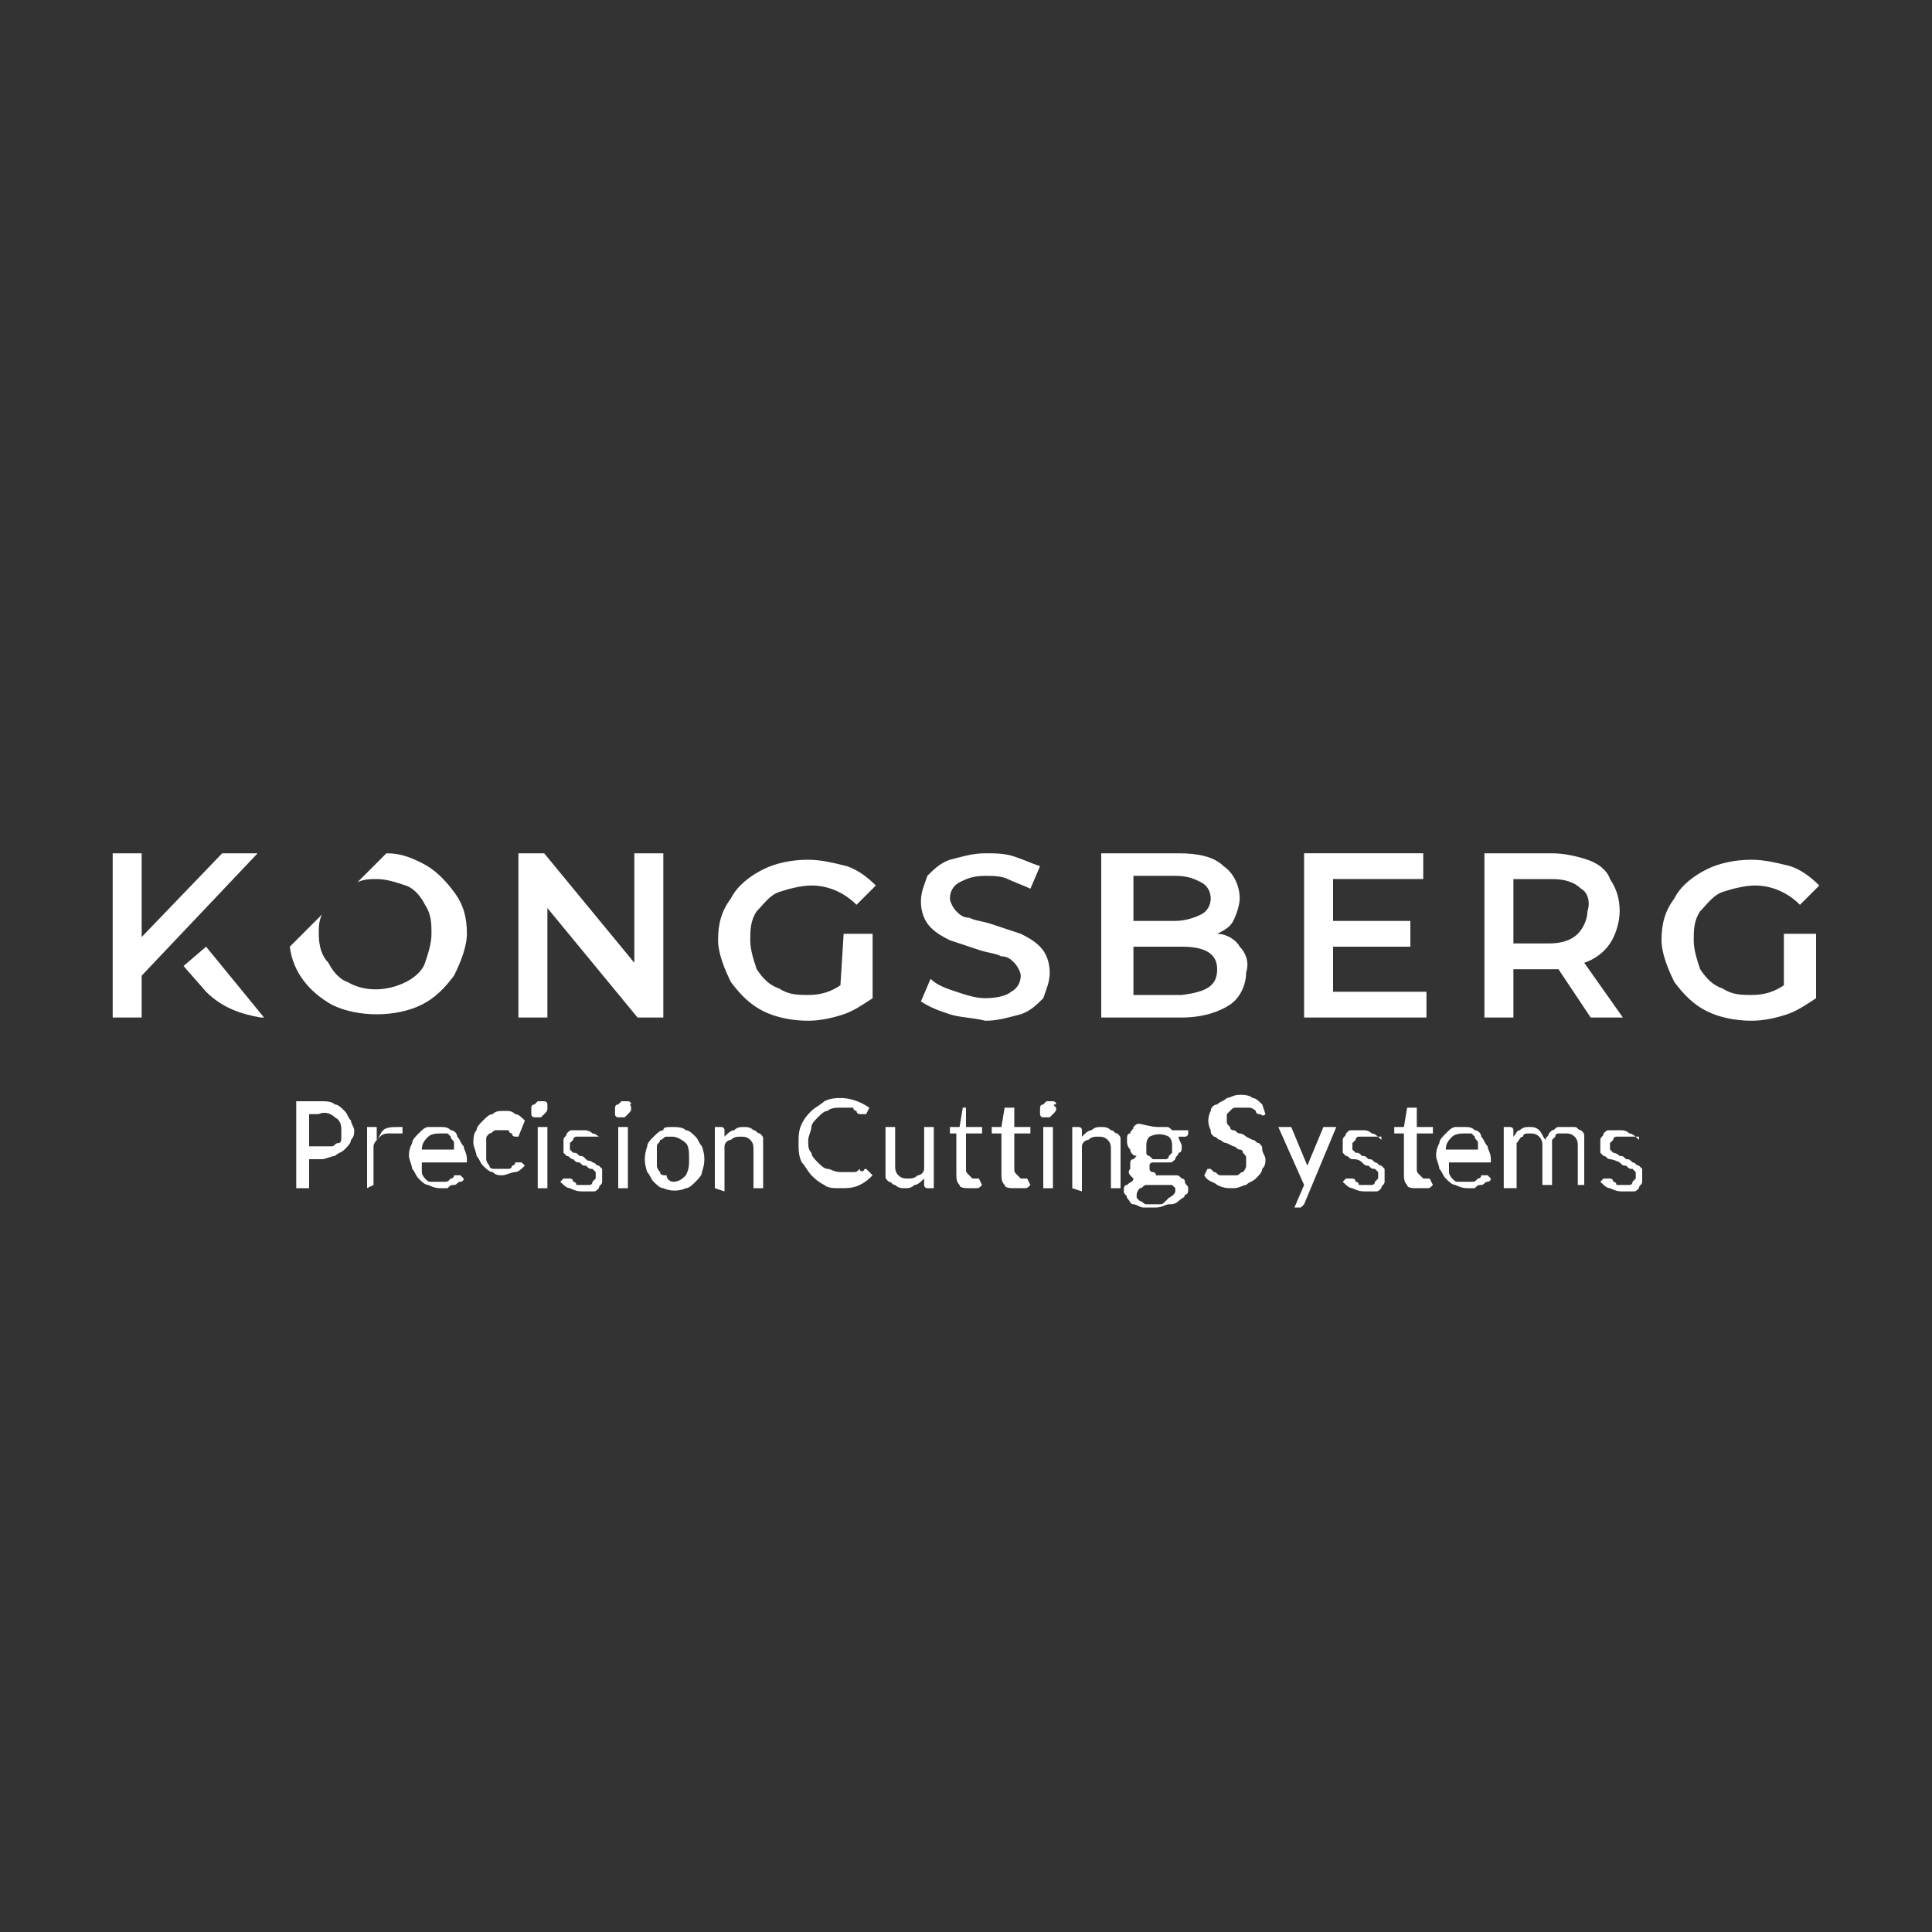 <?xml version="1.0" encoding="UTF-8"?>
<svg xmlns="http://www.w3.org/2000/svg" xmlns:xlink="http://www.w3.org/1999/xlink" version="1.1" id="Ebene_1" x="0px" y="0px" viewBox="0 0 60 60" style="enable-background:new 0 0 60 60;" xml:space="preserve">
<rect x="0" y="0" width="60" height="60" fill="#333333" stroke="none"/>
<style type="text/css">
	.st0{display:none;}
	.st1{fill:#FFFFFF;}
</style>
<rect x="-205" y="-47" class="st0" width="773" height="160"></rect>
<g>
	<path class="st1" d="M20.6,26.5v5.1h-0.8l-2.8-3.4v3.4h-0.9v-5.1h0.8l2.8,3.4v-3.4H20.6z M13.1,26.8c-0.4-0.2-0.7-0.3-1.1-0.3   l-0.9,0.9c0.2-0.1,0.4-0.1,0.6-0.1c0.3,0,0.6,0.1,0.9,0.2c0.3,0.1,0.5,0.4,0.6,0.6c0.2,0.3,0.2,0.6,0.2,0.9c0,0.3-0.1,0.6-0.2,0.9   c-0.1,0.3-0.4,0.5-0.6,0.6c-0.6,0.3-1.3,0.3-1.8,0c-0.3-0.1-0.5-0.4-0.6-0.6C10,29.7,9.9,29.4,9.9,29c0-0.2,0-0.4,0.1-0.6l-1,1   c0.1,0.8,0.6,1.4,1.3,1.8c0.4,0.2,0.9,0.3,1.4,0.3c0.5,0,1-0.1,1.4-0.3c0.4-0.2,0.7-0.5,1-0.9c0.2-0.4,0.4-0.9,0.4-1.3   c0-0.5-0.1-0.9-0.4-1.3C13.8,27.3,13.5,27,13.1,26.8L13.1,26.8z M26.2,29h0.9v2c-0.3,0.2-0.6,0.4-0.9,0.5c-0.3,0.1-0.7,0.2-1.1,0.2   c-0.5,0-1-0.1-1.4-0.3c-0.4-0.2-0.7-0.5-1-0.9c-0.2-0.4-0.4-0.9-0.4-1.3c0-0.5,0.1-0.9,0.4-1.3c0.2-0.4,0.6-0.7,1-0.9   c0.4-0.2,0.9-0.3,1.4-0.3c0.4,0,0.8,0.1,1.2,0.2c0.3,0.1,0.6,0.3,0.9,0.6l-0.6,0.6c-0.4-0.4-0.9-0.6-1.4-0.6c-0.3,0-0.7,0.1-1,0.2   c-0.3,0.1-0.5,0.4-0.7,0.6c-0.2,0.3-0.2,0.6-0.2,0.9c0,0.3,0.1,0.6,0.2,0.9c0.2,0.3,0.4,0.5,0.7,0.6c0.3,0.2,0.6,0.2,0.9,0.2   c0.4,0,0.7-0.1,1-0.3L26.2,29z M29.5,31.5c-0.3-0.1-0.6-0.2-0.9-0.4l0.3-0.7c0.2,0.2,0.5,0.3,0.8,0.4c0.3,0.1,0.6,0.2,0.9,0.2   c0.4,0,0.7-0.1,0.8-0.2c0.2-0.1,0.3-0.3,0.3-0.5c0-0.1-0.1-0.3-0.2-0.4c-0.1-0.1-0.2-0.2-0.4-0.2c-0.2-0.1-0.4-0.1-0.7-0.2   c-0.3-0.1-0.6-0.2-0.9-0.3c-0.2-0.1-0.4-0.2-0.6-0.4c-0.2-0.2-0.3-0.5-0.3-0.8c0-0.3,0.1-0.5,0.2-0.8c0.2-0.2,0.4-0.4,0.7-0.5   c0.4-0.1,0.7-0.2,1.1-0.2c0.3,0,0.6,0,0.9,0.1c0.3,0.1,0.5,0.2,0.8,0.3l-0.3,0.7c-0.2-0.1-0.5-0.2-0.7-0.3   c-0.2-0.1-0.5-0.1-0.7-0.1c-0.4,0-0.6,0.1-0.8,0.2c-0.2,0.1-0.3,0.3-0.3,0.5c0,0.1,0.1,0.3,0.2,0.4c0.1,0.1,0.2,0.2,0.4,0.2   c0.2,0.1,0.4,0.1,0.7,0.2c0.3,0.1,0.6,0.2,0.9,0.3c0.2,0.1,0.4,0.2,0.6,0.4c0.2,0.2,0.3,0.5,0.3,0.8c0,0.3-0.1,0.5-0.2,0.8   c-0.2,0.2-0.4,0.4-0.7,0.5c-0.4,0.1-0.7,0.2-1.1,0.2C30.2,31.6,29.8,31.6,29.5,31.5L29.5,31.5z M38.5,29.4c0.2,0.2,0.3,0.5,0.2,0.8   c0,0.4-0.2,0.8-0.5,1c-0.3,0.2-0.8,0.4-1.5,0.4h-2.5v-5.1h2.4c0.6,0,1.1,0.1,1.4,0.4c0.3,0.2,0.5,0.6,0.5,1c0,0.2-0.1,0.5-0.2,0.7   c-0.1,0.2-0.3,0.3-0.5,0.4C38.1,29,38.4,29.2,38.5,29.4L38.5,29.4z M35.2,27.2v1.4h1.3c0.3,0,0.6-0.1,0.8-0.2   c0.2-0.1,0.3-0.3,0.3-0.5c0-0.2-0.1-0.4-0.3-0.5c-0.2-0.1-0.4-0.2-0.8-0.2L35.2,27.2z M37.8,30.1c0-0.5-0.4-0.7-1.1-0.7h-1.5v1.5   h1.5C37.5,30.8,37.8,30.6,37.8,30.1z M44.3,30.8v0.8h-3.8v-5.1h3.7v0.8h-2.8v1.3h2.4v0.8h-2.4v1.4L44.3,30.8z M49.4,31.6l-1-1.5   c0,0-0.1,0-0.2,0H47v1.5h-0.9v-5.1h2.1c0.4,0,0.8,0.1,1.1,0.2c0.3,0.1,0.6,0.3,0.7,0.6c0.2,0.3,0.3,0.6,0.3,1c0,0.3-0.1,0.7-0.3,1   c-0.2,0.3-0.5,0.5-0.8,0.6l1.2,1.7L49.4,31.6z M49.1,27.6c-0.2-0.2-0.5-0.3-0.9-0.3H47v2h1.1c0.4,0,0.7-0.1,0.9-0.3   c0.2-0.2,0.3-0.5,0.3-0.7C49.4,28,49.3,27.7,49.1,27.6L49.1,27.6z M55.5,29h0.9v2c-0.3,0.2-0.6,0.4-0.9,0.5   c-0.3,0.1-0.7,0.2-1.1,0.2c-0.5,0-1-0.1-1.4-0.3c-0.4-0.2-0.7-0.5-1-0.9c-0.2-0.4-0.4-0.9-0.4-1.3c0-0.5,0.1-0.9,0.4-1.3   c0.2-0.4,0.6-0.7,1-0.9c0.4-0.2,0.9-0.3,1.4-0.3c0.4,0,0.8,0.1,1.2,0.2c0.3,0.1,0.6,0.3,0.9,0.6l-0.6,0.6c-0.4-0.4-0.9-0.6-1.4-0.6   c-0.3,0-0.7,0.1-1,0.2c-0.3,0.1-0.5,0.4-0.7,0.6c-0.2,0.3-0.2,0.6-0.2,0.9c0,0.3,0.1,0.6,0.2,0.9c0.2,0.3,0.4,0.5,0.7,0.6   c0.3,0.2,0.6,0.2,0.9,0.2c0.4,0,0.7-0.1,1-0.3V29z"></path>
	<path class="st1" d="M4.4,30.3v1.3H3.5v-5.1h0.9v2.6l2.5-2.6H8L4.4,30.3z M6.4,29.4L5.7,30c0,0,0.7,0.8,0.7,0.8   c0.5,0.5,1.1,0.7,1.7,0.8h0.1L6.4,29.4z"></path>
	<path class="st1" d="M9.6,35.9v1H9.2v-2.7H10c0.1,0,0.3,0,0.4,0.1c0.1,0,0.2,0.1,0.3,0.2c0.1,0.1,0.1,0.2,0.2,0.3   c0,0.1,0.1,0.2,0.1,0.3c0,0.1,0,0.2-0.1,0.3c0,0.1-0.1,0.2-0.2,0.3c-0.1,0.1-0.2,0.1-0.3,0.2c-0.1,0-0.3,0.1-0.4,0.1H9.6z    M9.6,35.6H10c0.1,0,0.2,0,0.3,0c0.1,0,0.1-0.1,0.2-0.1c0.1,0,0.1-0.1,0.1-0.2c0-0.1,0-0.1,0-0.2c0-0.1,0-0.3-0.2-0.4   c-0.1-0.1-0.3-0.2-0.5-0.1H9.6L9.6,35.6z M11.4,36.9V35h0.2c0,0,0.1,0,0.1,0c0,0,0,0,0,0.1l0,0.3c0.1-0.1,0.1-0.2,0.2-0.3   c0.1-0.1,0.3-0.1,0.5-0.1c0,0,0.1,0,0.1,0l0,0.2c0,0,0,0-0.1,0c0,0-0.1,0-0.1,0c0,0-0.1,0-0.2,0c-0.1,0-0.2,0-0.3,0.1   c-0.1,0.1-0.2,0.2-0.2,0.3v1.2L11.4,36.9z M13.7,35c0.1,0,0.2,0,0.3,0.1c0.1,0,0.2,0.1,0.2,0.2c0.1,0.1,0.1,0.2,0.2,0.3   c0,0.1,0.1,0.2,0.1,0.4c0,0,0,0.1,0,0.1c0,0,0,0-0.1,0h-1.3c0,0.1,0,0.2,0,0.3c0,0.1,0.1,0.2,0.1,0.2c0.1,0.1,0.1,0.1,0.2,0.1   c0.1,0,0.2,0,0.2,0c0.1,0,0.1,0,0.2,0c0.1,0,0.1,0,0.2-0.1c0,0,0.1,0,0.1-0.1c0,0,0,0,0.1,0c0,0,0,0,0.1,0l0.1,0.1   c0,0.1-0.1,0.1-0.1,0.1c-0.1,0-0.1,0.1-0.2,0.1c-0.1,0-0.1,0-0.2,0.1c-0.1,0-0.1,0-0.2,0c-0.1,0-0.2,0-0.4-0.1   c-0.1,0-0.2-0.1-0.3-0.2c-0.1-0.1-0.1-0.2-0.2-0.3c0-0.1-0.1-0.3-0.1-0.4c0-0.1,0-0.2,0.1-0.4c0-0.1,0.1-0.2,0.2-0.3   c0.1-0.1,0.2-0.2,0.3-0.2C13.4,35,13.5,35,13.7,35L13.7,35z M13.7,35.2c-0.1,0-0.3,0-0.4,0.1c-0.1,0.1-0.2,0.2-0.2,0.4h1   c0-0.1,0-0.1,0-0.2c0-0.1-0.1-0.1-0.1-0.2c0,0-0.1-0.1-0.1-0.1C13.8,35.2,13.7,35.2,13.7,35.2z M16.1,35.3   C16.1,35.4,16.1,35.4,16.1,35.3C16.1,35.4,16.1,35.4,16.1,35.3c-0.1,0-0.1,0-0.1,0c0,0-0.1,0-0.1-0.1c0,0-0.1,0-0.1-0.1   c-0.1,0-0.3,0-0.4,0c-0.1,0-0.1,0.1-0.2,0.1c-0.1,0.1-0.1,0.1-0.1,0.2c0,0.1,0,0.2,0,0.3c0,0.1,0,0.2,0,0.3c0,0.1,0.1,0.2,0.1,0.2   c0,0.1,0.1,0.1,0.2,0.1c0.1,0,0.1,0,0.2,0c0.1,0,0.1,0,0.2,0c0,0,0.1,0,0.1-0.1c0,0,0.1,0,0.1-0.1c0,0,0,0,0.1,0c0,0,0,0,0.1,0   l0.1,0.1c-0.1,0.1-0.2,0.2-0.3,0.2c-0.1,0-0.3,0.1-0.4,0.1c-0.1,0-0.2,0-0.3-0.1c-0.1,0-0.2-0.1-0.3-0.2c-0.1-0.1-0.1-0.2-0.2-0.3   c0-0.1-0.1-0.3-0.1-0.4c0-0.1,0-0.3,0.1-0.4c0-0.1,0.1-0.2,0.2-0.3c0.1-0.1,0.2-0.2,0.3-0.2c0.1-0.1,0.2-0.1,0.4-0.1   c0.1,0,0.2,0,0.3,0.1c0.1,0,0.2,0.1,0.3,0.2L16.1,35.3z M17,34.4C17,34.5,17,34.5,17,34.4c0,0.1,0,0.1-0.1,0.2c0,0,0,0-0.1,0.1   c0,0-0.1,0-0.1,0c0,0-0.1,0-0.1,0c-0.1,0-0.1-0.1-0.1-0.1c0,0,0-0.1,0-0.1c0,0,0-0.1,0-0.1c0,0,0-0.1,0.1-0.1c0,0,0,0,0.1-0.1   c0,0,0.1,0,0.1,0c0,0,0.1,0,0.1,0c0,0,0.1,0,0.1,0.1C17,34.3,17,34.3,17,34.4C17,34.4,17,34.4,17,34.4L17,34.4z M17,35v1.9h-0.3V35   L17,35z M18.6,35.3C18.6,35.3,18.6,35.4,18.6,35.3c-0.1,0-0.1,0-0.1,0c0,0-0.1,0-0.1,0c0,0-0.1,0-0.1,0c-0.1,0-0.1,0-0.2,0   c-0.1,0-0.1,0-0.2,0c0,0-0.1,0-0.1,0.1c0,0-0.1,0.1-0.1,0.1c0,0,0,0.1,0,0.1c0,0,0,0.1,0,0.1c0,0,0.1,0.1,0.1,0.1   c0.1,0,0.1,0,0.2,0.1c0.1,0,0.1,0,0.2,0.1s0.1,0,0.2,0.1c0.1,0,0.1,0.1,0.2,0.1c0,0,0.1,0.1,0.1,0.1c0,0.1,0,0.1,0,0.2   c0,0.1,0,0.2,0,0.2c0,0.1-0.1,0.1-0.1,0.2c-0.1,0.1-0.1,0.1-0.2,0.1c-0.1,0-0.2,0-0.3,0c-0.1,0-0.2,0-0.4-0.1   c-0.1,0-0.2-0.1-0.3-0.2l0.1-0.1c0,0,0,0,0,0c0,0,0,0,0.1,0c0,0,0.1,0,0.1,0c0,0,0.1,0,0.1,0.1c0,0,0.1,0,0.1,0.1   c0.1,0,0.1,0,0.2,0c0.1,0,0.1,0,0.2,0c0,0,0.1,0,0.1-0.1c0,0,0.1-0.1,0.1-0.1c0,0,0-0.1,0-0.1c0,0,0-0.1,0-0.1c0,0-0.1-0.1-0.1-0.1   c-0.1,0-0.1,0-0.2-0.1c-0.1,0-0.1,0-0.2-0.1c-0.1,0-0.1,0-0.2-0.1c-0.1,0-0.1-0.1-0.2-0.1c0,0-0.1-0.1-0.1-0.1c0-0.1,0-0.1,0-0.2   c0-0.1,0-0.1,0-0.2c0-0.1,0.1-0.1,0.1-0.2c0.1-0.1,0.1-0.1,0.2-0.1c0.1,0,0.2,0,0.3,0c0.1,0,0.2,0,0.3,0.1c0.1,0,0.2,0.1,0.3,0.2   L18.6,35.3z M19.6,34.4C19.6,34.5,19.6,34.5,19.6,34.4c0,0.1,0,0.1-0.1,0.2c0,0,0,0-0.1,0.1c0,0-0.1,0-0.1,0c0,0-0.1,0-0.1,0   c-0.1,0-0.1-0.1-0.1-0.1c0,0,0-0.1,0-0.1c0,0,0-0.1,0-0.1c0,0,0-0.1,0.1-0.1c0,0,0,0,0.1-0.1c0,0,0.1,0,0.1,0c0,0,0.1,0,0.1,0   c0,0,0.1,0,0.1,0.1C19.5,34.3,19.6,34.3,19.6,34.4C19.6,34.4,19.6,34.4,19.6,34.4L19.6,34.4z M19.5,35v1.9h-0.3V35L19.5,35z    M20.9,35c0.1,0,0.3,0,0.4,0.1c0.1,0,0.2,0.1,0.3,0.2c0.1,0.1,0.1,0.2,0.2,0.3c0.1,0.3,0.1,0.5,0,0.8c0,0.1-0.1,0.2-0.2,0.3   c-0.1,0.1-0.2,0.2-0.3,0.2c-0.2,0.1-0.5,0.1-0.7,0c-0.1,0-0.2-0.1-0.3-0.2c-0.1-0.1-0.1-0.2-0.2-0.3c-0.1-0.3-0.1-0.5,0-0.8   c0-0.1,0.1-0.2,0.2-0.3c0.1-0.1,0.2-0.2,0.3-0.2C20.6,35,20.7,35,20.9,35L20.9,35z M20.9,36.7c0.2,0,0.3-0.1,0.4-0.2   c0.1-0.2,0.1-0.3,0.1-0.5c0-0.2,0-0.4-0.1-0.5c-0.1-0.1-0.3-0.2-0.4-0.2c-0.1,0-0.2,0-0.2,0c-0.1,0-0.1,0.1-0.2,0.1   c0,0.1-0.1,0.1-0.1,0.2c0,0.2,0,0.4,0,0.6c0,0.1,0.1,0.2,0.1,0.2c0,0.1,0.1,0.1,0.2,0.1C20.7,36.6,20.8,36.7,20.9,36.7z M22.2,36.9   V35h0.2c0,0,0.1,0,0.1,0.1l0,0.2c0.1-0.1,0.2-0.2,0.3-0.2C22.9,35,23,35,23.1,35c0.1,0,0.2,0,0.3,0.1c0.1,0,0.1,0.1,0.2,0.1   c0.1,0.1,0.1,0.1,0.1,0.2c0,0.1,0,0.2,0,0.3v1.2h-0.3v-1.2c0-0.1,0-0.2-0.1-0.3c-0.1-0.1-0.2-0.1-0.3-0.1c-0.1,0-0.2,0-0.3,0.1   c-0.1,0-0.2,0.1-0.2,0.2v1.4L22.2,36.9z M26.9,36.3C26.9,36.3,26.9,36.4,26.9,36.3l0.2,0.2c-0.1,0.1-0.2,0.2-0.4,0.3   c-0.2,0.1-0.4,0.1-0.6,0.1c-0.2,0-0.4,0-0.5-0.1c-0.2-0.1-0.3-0.2-0.4-0.3c-0.1-0.1-0.2-0.3-0.3-0.4c-0.1-0.2-0.1-0.4-0.1-0.6   c0-0.2,0-0.4,0.1-0.6c0.1-0.2,0.2-0.3,0.3-0.4c0.1-0.1,0.3-0.2,0.4-0.3c0.2-0.1,0.4-0.1,0.5-0.1c0.3,0,0.6,0.1,0.9,0.3l-0.1,0.2   c0,0,0,0,0,0c0,0,0,0,0,0c0,0,0,0-0.1,0c0,0,0,0-0.1,0c0,0-0.1,0-0.1-0.1c0,0-0.1,0-0.1-0.1c-0.1,0-0.1,0-0.2,0c-0.1,0-0.1,0-0.2,0   c-0.1,0-0.3,0-0.4,0.1c-0.1,0-0.2,0.1-0.3,0.2c-0.1,0.1-0.2,0.2-0.2,0.3c0,0.1-0.1,0.3-0.1,0.4c0,0.2,0,0.3,0.1,0.4   c0,0.1,0.1,0.2,0.2,0.3c0.1,0.1,0.2,0.2,0.3,0.2c0.1,0,0.2,0.1,0.4,0.1c0.1,0,0.1,0,0.2,0c0.1,0,0.1,0,0.2,0c0.1,0,0.1,0,0.2-0.1   C26.7,36.4,26.8,36.4,26.9,36.3C26.8,36.4,26.8,36.3,26.9,36.3L26.9,36.3z M27.8,35v1.2c0,0.1,0,0.2,0.1,0.3   c0.1,0.1,0.2,0.1,0.3,0.1c0.1,0,0.2,0,0.3-0.1c0.1,0,0.2-0.1,0.2-0.2V35H29v1.9h-0.2c0,0-0.1,0-0.1-0.1l0-0.2   c-0.1,0.1-0.2,0.2-0.3,0.2c-0.1,0.1-0.2,0.1-0.3,0.1c-0.1,0-0.2,0-0.3-0.1c-0.1,0-0.1-0.1-0.2-0.1c-0.1-0.1-0.1-0.1-0.1-0.2   c0-0.1,0-0.2,0-0.3V35L27.8,35z M30.1,36.9c-0.1,0-0.3,0-0.3-0.1c-0.1-0.1-0.1-0.2-0.1-0.4v-1.2h-0.2c0,0,0,0,0,0c0,0,0,0,0-0.1   v-0.1l0.3,0l0.1-0.6c0,0,0,0,0,0c0,0,0,0,0.1,0H30V35h0.5v0.2H30v1.1c0,0.1,0,0.1,0.1,0.2c0,0,0.1,0.1,0.1,0.1c0,0,0.1,0,0.1,0   c0,0,0,0,0.1,0c0,0,0,0,0,0c0,0,0,0,0,0c0,0,0,0,0,0l0.1,0.2c-0.1,0.1-0.1,0.1-0.2,0.1C30.3,36.9,30.2,36.9,30.1,36.9L30.1,36.9z    M31.5,36.9c-0.1,0-0.3,0-0.3-0.1c-0.1-0.1-0.1-0.2-0.1-0.4v-1.2h-0.2c0,0,0,0-0.1,0c0,0,0,0,0-0.1v-0.1l0.3,0l0.1-0.6c0,0,0,0,0,0   c0,0,0,0,0.1,0h0.2V35h0.5v0.2h-0.5v1.1c0,0.1,0,0.1,0.1,0.2c0,0,0.1,0.1,0.1,0.1c0,0,0.1,0,0.1,0c0,0,0,0,0.1,0c0,0,0,0,0,0   c0,0,0,0,0,0c0,0,0,0,0,0l0.1,0.2c-0.1,0.1-0.1,0.1-0.2,0.1C31.7,36.9,31.6,36.9,31.5,36.9L31.5,36.9z M32.8,34.4   C32.8,34.5,32.7,34.5,32.8,34.4c0,0.1,0,0.1-0.1,0.2c0,0,0,0-0.1,0.1c0,0-0.1,0-0.1,0c0,0-0.1,0-0.1,0c-0.1,0-0.1-0.1-0.1-0.1   c0,0,0-0.1,0-0.1c0,0,0-0.1,0-0.1c0,0,0-0.1,0.1-0.1c0,0,0,0,0.1-0.1c0,0,0.1,0,0.1,0c0,0,0.1,0,0.1,0c0,0,0.1,0,0.1,0.1   C32.7,34.3,32.7,34.3,32.8,34.4C32.7,34.4,32.8,34.4,32.8,34.4L32.8,34.4z M32.7,35v1.9h-0.3V35L32.7,35z M33.3,36.9V35h0.2   c0,0,0.1,0,0.1,0.1l0,0.2c0.1-0.1,0.2-0.2,0.3-0.2C34,35,34.1,35,34.2,35c0.1,0,0.2,0,0.3,0.1c0.1,0,0.1,0.1,0.2,0.1   c0.1,0.1,0.1,0.1,0.1,0.2c0,0.1,0,0.2,0,0.3v1.2h-0.3v-1.2c0-0.1,0-0.2-0.1-0.3c-0.1-0.1-0.2-0.1-0.3-0.1c-0.1,0-0.2,0-0.3,0.1   c-0.1,0-0.2,0.1-0.2,0.2v1.4L33.3,36.9z M36,35c0.1,0,0.2,0,0.2,0c0.1,0,0.1,0,0.2,0.1h0.5v0.1c0,0,0,0.1-0.1,0.1l-0.2,0   c0,0.1,0.1,0.2,0.1,0.3c0,0.1,0,0.2-0.1,0.2c0,0.1-0.1,0.1-0.1,0.2c-0.1,0.1-0.1,0.1-0.2,0.1c-0.1,0-0.2,0-0.3,0   c-0.1,0-0.2,0-0.2,0c0,0-0.1,0-0.1,0.1c0,0,0,0.1,0,0.1c0,0,0,0.1,0.1,0.1c0,0,0.1,0,0.1,0.1c0.1,0,0.1,0,0.2,0h0.2   c0.1,0,0.2,0,0.2,0c0.1,0,0.1,0,0.2,0.1c0.1,0,0.1,0.1,0.1,0.1c0,0.1,0.1,0.1,0.1,0.2c0,0.1,0,0.2-0.1,0.2c0,0.1-0.1,0.1-0.2,0.2   c-0.1,0.1-0.2,0.1-0.3,0.1c-0.1,0-0.2,0.1-0.4,0.1c-0.1,0-0.2,0-0.4,0c-0.1,0-0.2-0.1-0.3-0.1c-0.1,0-0.1-0.1-0.2-0.2   c0-0.1-0.1-0.1-0.1-0.2c0-0.1,0-0.2,0.1-0.2c0.1-0.1,0.2-0.1,0.2-0.2c0,0-0.1-0.1-0.1-0.1c0,0-0.1-0.1,0-0.2c0,0,0-0.1,0-0.1   c0,0,0-0.1,0-0.1c0,0,0-0.1,0.1-0.1c0,0,0.1-0.1,0.1-0.1c-0.1,0-0.2-0.1-0.2-0.2c-0.1-0.1-0.1-0.2-0.1-0.3c0-0.1,0-0.2,0.1-0.2   c0-0.1,0.1-0.1,0.1-0.2c0.1-0.1,0.1-0.1,0.2-0.1C35.8,35,35.9,35,36,35L36,35z M36.5,37c0,0,0-0.1,0-0.1c0,0-0.1-0.1-0.1-0.1   c0,0-0.1,0-0.2,0c-0.1,0-0.1,0-0.2,0h-0.2c-0.1,0-0.1,0-0.2,0c-0.1,0-0.1,0.1-0.2,0.1c0,0-0.1,0.1-0.1,0.2c0,0,0,0.1,0,0.1   c0,0,0.1,0.1,0.1,0.1c0.1,0,0.1,0.1,0.2,0.1c0.1,0,0.2,0,0.2,0c0.1,0,0.2,0,0.2,0c0.1,0,0.1,0,0.2-0.1c0,0,0.1-0.1,0.1-0.1   C36.5,37.1,36.5,37,36.5,37L36.5,37z M36,36c0.1,0,0.1,0,0.2,0c0,0,0.1,0,0.1-0.1c0,0,0.1-0.1,0.1-0.1c0,0,0-0.1,0-0.2   c0-0.1,0-0.2-0.1-0.3c-0.2-0.1-0.4-0.1-0.6,0c-0.1,0.1-0.1,0.2-0.1,0.3c0,0.1,0,0.1,0,0.2c0,0,0,0.1,0.1,0.1c0,0,0.1,0.1,0.1,0.1   C35.8,36,35.9,36,36,36L36,36z M39.3,34.6C39.3,34.7,39.3,34.7,39.3,34.6C39.3,34.7,39.3,34.7,39.3,34.6c-0.1,0.1-0.1,0-0.2,0   c0,0-0.1,0-0.1-0.1c0,0-0.1-0.1-0.2-0.1c-0.1,0-0.1,0-0.2,0c-0.1,0-0.1,0-0.2,0c-0.1,0-0.1,0-0.2,0.1c0,0-0.1,0.1-0.1,0.1   c0,0.1,0,0.1,0,0.2c0,0.1,0,0.1,0.1,0.2c0,0.1,0.1,0.1,0.1,0.1c0.1,0,0.1,0.1,0.2,0.1c0.1,0,0.2,0.1,0.2,0.1s0.2,0.1,0.2,0.1   c0.1,0,0.1,0.1,0.2,0.1c0.1,0.1,0.1,0.1,0.1,0.2c0,0.1,0.1,0.2,0.1,0.3c0,0.1,0,0.2-0.1,0.3c0,0.1-0.1,0.2-0.2,0.3   c-0.1,0.1-0.2,0.1-0.3,0.2c-0.1,0-0.2,0.1-0.4,0.1c-0.2,0-0.3,0-0.5-0.1c-0.1-0.1-0.3-0.1-0.4-0.3l0.1-0.2c0,0,0,0,0,0c0,0,0,0,0,0   c0,0,0.1,0,0.1,0c0,0,0.1,0.1,0.1,0.1c0.1,0,0.1,0.1,0.2,0.1c0.1,0,0.2,0,0.3,0c0.1,0,0.2,0,0.2,0c0.1,0,0.1-0.1,0.2-0.1   c0,0,0.1-0.1,0.1-0.2c0-0.1,0-0.1,0-0.2c0-0.1,0-0.1-0.1-0.2c0-0.1-0.1-0.1-0.1-0.1c-0.1,0-0.1-0.1-0.2-0.1l-0.2-0.1   c-0.1,0-0.2-0.1-0.2-0.1c-0.1,0-0.1-0.1-0.2-0.1c-0.1-0.1-0.1-0.1-0.1-0.2c-0.1-0.2-0.1-0.4,0-0.6c0-0.1,0.1-0.2,0.2-0.2   c0.1-0.1,0.2-0.1,0.3-0.2c0.1,0,0.2-0.1,0.4-0.1c0.1,0,0.3,0,0.4,0.1c0.1,0,0.2,0.1,0.3,0.2L39.3,34.6z M40.5,37.4   C40.4,37.5,40.4,37.5,40.5,37.4c-0.1,0.1-0.1,0.1-0.1,0.1h-0.2l0.3-0.7L39.7,35h0.3c0,0,0,0,0.1,0c0,0,0,0,0,0l0.5,1.2   c0,0,0,0.1,0,0.1c0,0,0,0.1,0,0.1c0,0,0-0.1,0-0.1c0,0,0-0.1,0-0.1l0.5-1.2c0,0,0,0,0,0c0,0,0,0,0.1,0h0.3L40.5,37.4z M42.9,35.3   C42.9,35.3,42.8,35.4,42.9,35.3c-0.1,0-0.1,0-0.1,0c0,0-0.1,0-0.1,0c0,0-0.1,0-0.1,0c-0.1,0-0.1,0-0.2,0c-0.1,0-0.1,0-0.2,0   c0,0-0.1,0-0.1,0.1c0,0-0.1,0.1-0.1,0.1c0,0,0,0.1,0,0.1c0,0,0,0.1,0,0.1c0,0,0.1,0.1,0.1,0.1c0.1,0,0.1,0,0.2,0.1   c0.1,0,0.1,0,0.2,0.1c0.1,0,0.1,0,0.2,0.1c0.1,0,0.1,0.1,0.2,0.1c0,0,0.1,0.1,0.1,0.1c0,0.1,0,0.1,0,0.2c0,0.1,0,0.2,0,0.2   c0,0.1-0.1,0.1-0.1,0.2c-0.1,0.1-0.1,0.1-0.2,0.1c-0.1,0-0.2,0-0.3,0c-0.1,0-0.2,0-0.4-0.1c-0.1,0-0.2-0.1-0.3-0.2l0.1-0.1   c0,0,0,0,0,0c0,0,0,0,0.1,0c0,0,0.1,0,0.1,0c0,0,0.1,0,0.1,0.1c0,0,0.1,0,0.1,0.1c0.1,0,0.1,0,0.2,0c0.1,0,0.1,0,0.2,0   c0,0,0.1,0,0.1-0.1c0,0,0.1-0.1,0.1-0.1c0,0,0-0.1,0-0.1c0,0,0-0.1,0-0.1c0,0-0.1-0.1-0.1-0.1c-0.1,0-0.1,0-0.2-0.1   c-0.1,0-0.1,0-0.2-0.1S42.1,36,42,36c-0.1,0-0.1-0.1-0.2-0.1c0,0-0.1-0.1-0.1-0.1c0-0.1,0-0.1,0-0.2c0-0.1,0-0.1,0-0.2   c0-0.1,0.1-0.1,0.1-0.2c0.1-0.1,0.1-0.1,0.2-0.1c0.1,0,0.2,0,0.3,0c0.1,0,0.2,0,0.3,0.1c0.1,0,0.2,0.1,0.3,0.2L42.9,35.3z M44,36.9   c-0.1,0-0.3,0-0.3-0.1c-0.1-0.1-0.1-0.2-0.1-0.4v-1.2h-0.2c0,0,0,0-0.1,0c0,0,0,0,0-0.1v-0.1l0.3,0l0.1-0.6c0,0,0,0,0,0   c0,0,0,0,0.1,0h0.2V35h0.5v0.2h-0.5v1.1c0,0.1,0,0.1,0.1,0.2c0,0,0.1,0.1,0.1,0.1c0,0,0.1,0,0.1,0c0,0,0,0,0.1,0c0,0,0,0,0,0   c0,0,0,0,0,0c0,0,0,0,0,0l0.1,0.2c-0.1,0.1-0.1,0.1-0.2,0.1C44.1,36.9,44.1,36.9,44,36.9L44,36.9z M45.5,35c0.1,0,0.2,0,0.3,0.1   c0.1,0,0.2,0.1,0.2,0.2c0.1,0.1,0.1,0.2,0.2,0.3c0,0.1,0.1,0.2,0.1,0.4c0,0,0,0.1,0,0.1c0,0,0,0-0.1,0H45c0,0.1,0,0.2,0,0.3   c0,0.1,0.1,0.2,0.1,0.2c0.1,0.1,0.1,0.1,0.2,0.1c0.1,0,0.2,0,0.2,0c0.1,0,0.1,0,0.2,0c0.1,0,0.1,0,0.2-0.1c0,0,0.1,0,0.1-0.1   c0,0,0,0,0.1,0c0,0,0,0,0.1,0l0.1,0.1c0,0.1-0.1,0.1-0.1,0.1c-0.1,0-0.1,0.1-0.2,0.1c-0.1,0-0.1,0-0.2,0.1c-0.1,0-0.1,0-0.2,0   c-0.1,0-0.2,0-0.4-0.1c-0.1,0-0.2-0.1-0.3-0.2c-0.1-0.1-0.1-0.2-0.2-0.3c0-0.1-0.1-0.3-0.1-0.4c0-0.1,0-0.2,0.1-0.4   c0-0.1,0.1-0.2,0.2-0.3c0.1-0.1,0.2-0.2,0.3-0.2C45.3,35,45.4,35,45.5,35L45.5,35z M45.5,35.2c-0.1,0-0.3,0-0.4,0.1   c-0.1,0.1-0.2,0.2-0.2,0.4h1c0-0.1,0-0.1,0-0.2c0-0.1-0.1-0.1-0.1-0.2c0,0-0.1-0.1-0.1-0.1C45.7,35.2,45.6,35.2,45.5,35.2   L45.5,35.2z M46.7,36.9V35h0.2c0,0,0.1,0,0.1,0.1l0,0.2c0.1-0.1,0.1-0.2,0.2-0.2c0.1-0.1,0.2-0.1,0.3-0.1c0.1,0,0.2,0,0.3,0.1   c0.1,0.1,0.1,0.2,0.2,0.3c0-0.1,0.1-0.1,0.1-0.2c0,0,0.1-0.1,0.1-0.1c0.1,0,0.1-0.1,0.2-0.1c0.1,0,0.1,0,0.2,0c0.1,0,0.2,0,0.3,0   c0.1,0,0.1,0.1,0.2,0.1c0.1,0.1,0.1,0.1,0.1,0.2c0,0.1,0,0.2,0,0.3v1.2H49v-1.2c0-0.1,0-0.2-0.1-0.3c-0.1-0.1-0.2-0.1-0.3-0.1   c-0.1,0-0.1,0-0.2,0c0,0-0.1,0-0.1,0.1c0,0-0.1,0.1-0.1,0.1c0,0.1,0,0.1,0,0.2v1.2h-0.3v-1.2c0-0.1,0-0.2-0.1-0.3   c-0.1-0.1-0.2-0.1-0.3-0.1c-0.1,0-0.2,0-0.2,0.1c-0.1,0-0.1,0.1-0.2,0.2v1.4L46.7,36.9z M50.9,35.3C50.8,35.3,50.8,35.4,50.9,35.3   c-0.1,0-0.1,0-0.1,0c0,0-0.1,0-0.1,0c0,0-0.1,0-0.1,0c-0.1,0-0.1,0-0.2,0c-0.1,0-0.1,0-0.2,0c0,0-0.1,0-0.1,0.1   c0,0-0.1,0.1-0.1,0.1c0,0,0,0.1,0,0.1c0,0,0,0.1,0,0.1c0,0,0.1,0.1,0.1,0.1c0,0,0.1,0,0.2,0.1c0.1,0,0.1,0,0.2,0.1   c0.1,0,0.1,0,0.2,0.1c0.1,0,0.1,0.1,0.2,0.1c0,0,0.1,0.1,0.1,0.1c0,0.1,0,0.1,0,0.2c0,0.1,0,0.2,0,0.2c0,0.1-0.1,0.1-0.1,0.2   c-0.1,0.1-0.1,0.1-0.2,0.1c-0.1,0-0.2,0-0.3,0c-0.1,0-0.2,0-0.4-0.1c-0.1,0-0.2-0.1-0.3-0.2l0.1-0.1c0,0,0,0,0,0c0,0,0,0,0.1,0   c0,0,0.1,0,0.1,0c0,0,0.1,0,0.1,0.1c0,0,0.1,0,0.1,0.1c0.1,0,0.1,0,0.2,0c0.1,0,0.1,0,0.2,0c0,0,0.1,0,0.1-0.1c0,0,0.1-0.1,0.1-0.1   c0,0,0-0.1,0-0.1c0,0,0-0.1,0-0.1c0,0-0.1-0.1-0.1-0.1c-0.1,0-0.1,0-0.2-0.1c-0.1,0-0.1,0-0.2-0.1C50.1,36,50,36,50,36   c-0.1,0-0.1-0.1-0.2-0.1c0,0-0.1-0.1-0.1-0.1c0-0.1,0-0.1,0-0.2c0-0.1,0-0.1,0-0.2c0-0.1,0.1-0.1,0.1-0.2c0.1-0.1,0.1-0.1,0.2-0.1   c0.1,0,0.2,0,0.3,0c0.1,0,0.2,0,0.3,0.1c0.1,0,0.2,0.1,0.3,0.2L50.9,35.3z"></path>
</g>
</svg>
